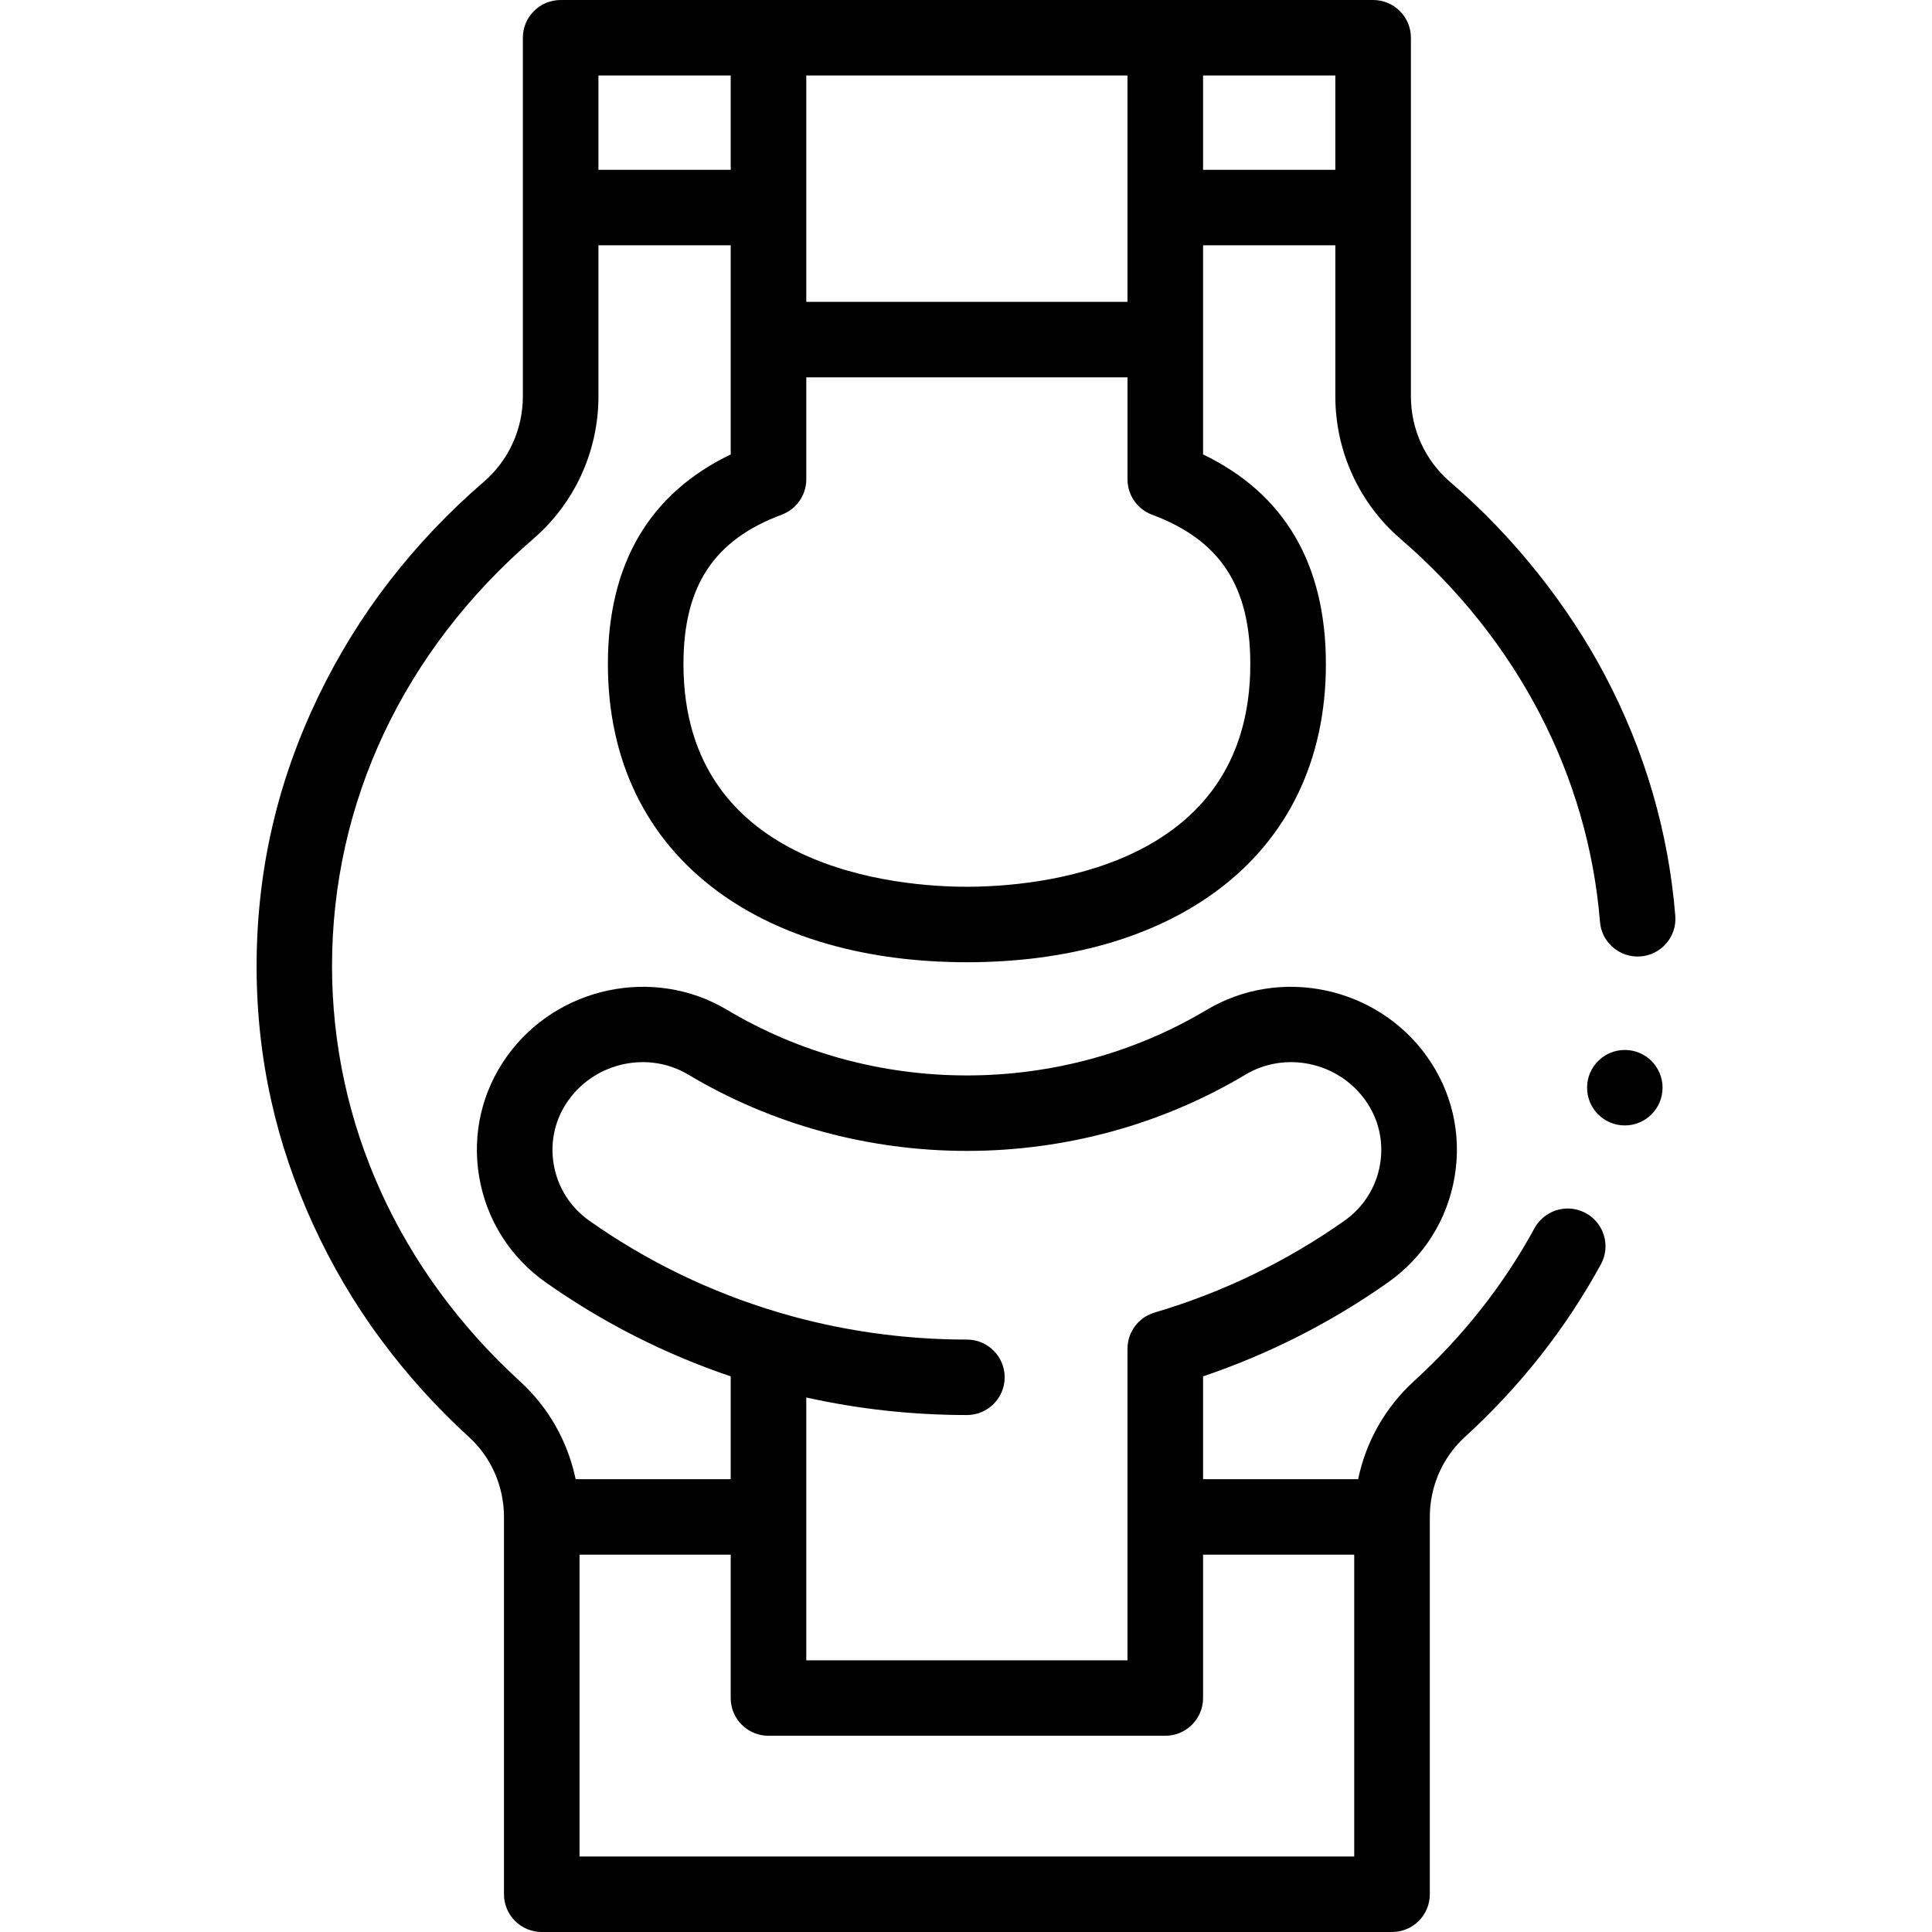 <svg id="Capa_1" enable-background="new 0 0 512 512" height="512" viewBox="0 0 512 512" width="512" xmlns="http://www.w3.org/2000/svg"><g><path d="m443.968 242.7v-.01c-1.802-22.26-8.062-43.69-18.617-63.68-9.766-18.556-24.162-36.807-41.1-51.33-6.58-5.67-10.345-13.92-10.345-22.64v-95.04c0-5.523-4.484-10-10.015-10h-55.08-105.153-55.08c-5.531 0-10.015 4.477-10.015 10v95.04c0 8.72-3.776 16.98-10.345 22.64-9.233 7.95-17.646 16.81-24.996 26.32-14.298 18.443-25.592 41.266-31.045 65-5.323 22.8-5.707 48.651-.29 72.72 4.813 21.733 14.898 44.176 28.992 63.17 6.88 9.32 14.761 18.05 23.424 25.96 5.879 5.36 9.254 13.07 9.254 21.15v100c0 5.523 4.484 10 10.015 10h225.328c5.531 0 10.015-4.477 10.015-10v-100c0-8.08 3.375-15.79 9.254-21.15 14.671-13.4 26.809-28.81 36.082-45.8 1.282-2.34 1.563-5.05.812-7.61-.762-2.56-2.464-4.67-4.818-5.95-1.472-.8-3.125-1.22-4.786-1.22-3.665 0-7.041 2-8.803 5.22-8.202 15.04-18.968 28.7-32.007 40.59-3.755 3.44-6.941 7.44-9.454 11.88-2.473 4.38-4.246 9.1-5.278 14.04h-41.089v-27.251c17.473-5.911 33.923-14.264 48.993-24.887 9.482-6.684 15.758-16.641 17.673-28.037 1.903-11.321-.745-22.687-7.457-32.004-13.273-18.429-38.86-23.787-58.248-12.201-19.031 11.37-41.007 17.38-63.555 17.38s-44.525-6.01-63.552-17.38c-19.39-11.588-44.976-6.229-58.25 12.2-6.712 9.318-9.359 20.684-7.456 32.005 1.915 11.396 8.192 21.353 17.673 28.037 15.07 10.623 31.521 18.976 48.993 24.887v27.251h-41.09c-1.032-4.94-2.804-9.66-5.277-14.04-2.514-4.44-5.699-8.44-9.464-11.88-32.116-29.35-49.812-68.45-49.822-110.08.01-43.32 18.948-83.51 53.318-113.18 10.986-9.47 17.285-23.24 17.285-37.78v-40.04h35.051v55.428c-21.606 10.407-32.547 29.069-32.547 55.572 0 25.333 10.024 46.129 28.99 60.143 16.697 12.336 39.57 18.857 66.148 18.857s49.452-6.521 66.149-18.857c18.965-14.013 28.99-34.81 28.99-60.143 0-26.502-10.942-45.165-32.547-55.572v-55.428h35.051v40.04c0 14.54 6.299 28.31 17.285 37.78 30.935 26.69 49.702 62.73 52.847 101.48.201 2.52 1.343 4.85 3.205 6.55 2.053 1.89 4.797 2.83 7.581 2.61 2.664-.22 5.087-1.46 6.82-3.49 1.732-2.03 2.563-4.61 2.353-7.27zm-297.239 65.815c-1.011-6.02.396-12.062 3.965-17.017 7.246-10.061 21.17-13.009 31.704-6.717 22.134 13.227 47.667 20.219 73.836 20.219s51.701-6.991 73.838-20.219c10.53-6.293 24.457-3.344 31.702 6.717 3.569 4.954 4.976 10.997 3.965 17.017-1.024 6.094-4.388 11.424-9.473 15.008-15.324 10.803-32.247 18.985-50.298 24.32-4.254 1.257-7.173 5.159-7.173 9.589v82.568h-85.124v-69.653c13.9 3.088 28.163 4.653 42.562 4.653 5.531 0 10.015-4.477 10.015-10s-4.484-10-10.015-10c-16.907 0-33.595-2.395-49.605-7.113-.044-.014-.085-.031-.129-.044-18.051-5.335-34.974-13.517-50.298-24.32-5.084-3.584-8.448-8.914-9.472-15.008zm46.914 103.485v38c0 .329.017.657.05.983.463 4.738 4.237 8.505 8.981 8.967.326.033.655.05.984.05h105.153c.329 0 .658-.017.984-.05 5.068-.494 9.031-4.759 9.031-9.95v-38h40.058v80h-205.299v-80zm105.154-332h-85.124v-60h85.124zm-140.205-35v-25h35.051v25zm172.752 131c0 54.745-57.49 59-75.109 59s-75.109-4.255-75.109-59c0-20.673 8.03-32.887 26.037-39.602 3.915-1.46 6.51-5.195 6.51-9.368v-27.03h85.124v27.03c0 4.173 2.596 7.908 6.51 9.368 18.007 6.715 26.037 18.929 26.037 39.602zm-12.518-131v-25h35.051v25z"/><circle cx="430.594" cy="288.25" r="10.001"/></g></svg>